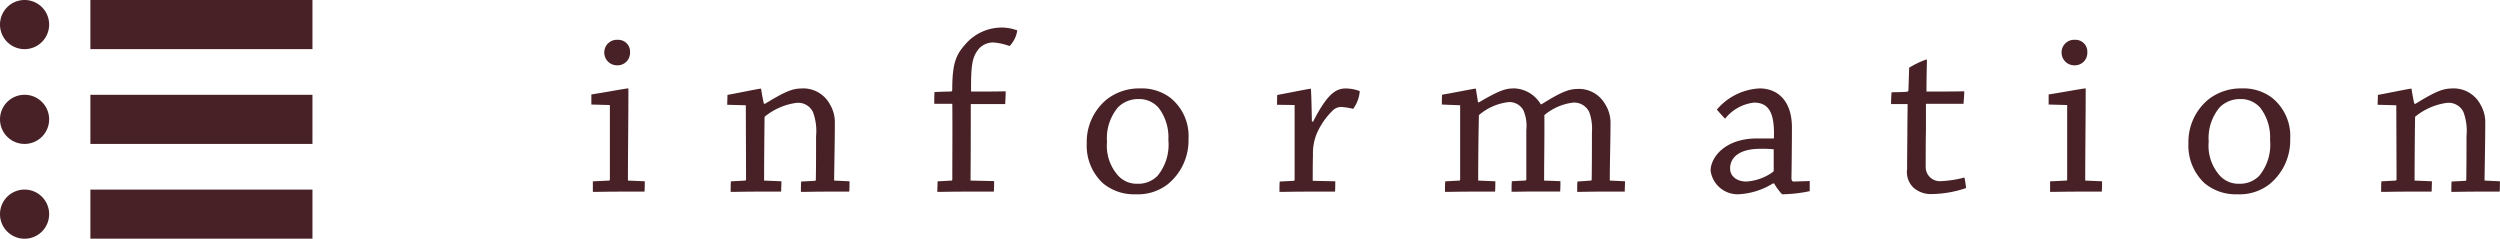 <svg xmlns="http://www.w3.org/2000/svg" width="166.254" height="15.874"><g data-name="グループ 1766" fill="#472125"><g data-name="グループ 1359"><path data-name="パス 70709" d="M1.634 0a1.634 1.634 0 101.634 1.634A1.633 1.633 0 001.634 0z"/><path data-name="長方形 591" d="M6.011 0h14.768v3.267H6.011z"/><path data-name="パス 70710" d="M1.634 6.303a1.634 1.634 0 101.634 1.634 1.633 1.633 0 00-1.634-1.634z"/><path data-name="長方形 592" d="M6.011 6.303h14.768V9.57H6.011z"/><path data-name="パス 70711" d="M1.634 12.607a1.634 1.634 0 101.634 1.634 1.634 1.634 0 00-1.634-1.634z"/><path data-name="長方形 593" d="M6.011 12.607h14.768v3.267H6.011z"/></g><path data-name="パス 95813" d="M41.086 2.648a.836.836 0 00-.9.848.847.847 0 00.864.848.828.828 0 00.848-.864.783.783 0 00-.8-.832zm-.528 4.336v4.96a.059.059 0 01-.064.064l-1.068.052v.7c.528 0 1.12-.016 1.664-.016h1.772c.016-.224.016-.448.016-.688l-1.12-.048c0-1.7.032-4.32.032-6.08 0-.032 0-.048-.032-.048-.128 0-1.744.3-2.432.4v.672zm9.04.016l.016 4.944a.069.069 0 01-.064.064l-.944.052c-.016.224-.016.48-.016.7.48 0 1.04-.016 1.552-.016h1.808c0-.208.016-.464.016-.688l-1.152-.048c0-1.168.016-3.024.032-4.24a4.183 4.183 0 012.128-.928 1.092 1.092 0 011.088.608 3.636 3.636 0 01.208 1.612c0 .88 0 2.032-.016 2.9 0 .032-.016.048-.048.064l-.928.048c-.016.224-.016.48-.016.688.448 0 1.04-.016 1.536-.016h1.68c.016-.224.016-.48.016-.688l-1.024-.048c.016-1.2.048-2.7.048-3.872a2.28 2.28 0 00-.32-1.184 2.015 2.015 0 00-1.7-1.072c-.688 0-1.04.048-2.624 1.024l-.08-.016c-.048-.224-.128-.64-.176-.96 0-.016 0-.032-.032-.032-.112 0-1.568.3-2.208.416 0 .208-.016.448-.016.656zm14.944 5.008c.016-1.632.016-3.648.016-5.088h2.288c.016-.256.032-.592.032-.848-.736.016-1.536.016-2.3.016-.016-1.856.1-2.288.48-2.8a1.27 1.27 0 01.992-.464 3.829 3.829 0 011.088.24 1.886 1.886 0 00.512-1.04 2.939 2.939 0 00-1.04-.192 3.2 3.2 0 00-2.432 1.136c-.612.692-.852 1.264-.852 3.008a.109.109 0 01-.08.112c-.352 0-.736.016-1.1.032-.016.24-.016.512-.016.784h1.2c.016 1.632 0 3.344 0 5.04 0 .032-.016.064-.048.064l-.932.052c0 .24-.016.464-.016.7.5 0 1.12-.016 1.6-.016h2.16c.016-.224.016-.464.016-.7zm10.992.912a3.229 3.229 0 002.128-.672 3.748 3.748 0 001.376-3.008 3.252 3.252 0 00-1.248-2.768 3.164 3.164 0 00-1.984-.592 3.5 3.5 0 00-2.192.72 3.657 3.657 0 00-1.344 2.928 3.42 3.42 0 001.056 2.64 3.218 3.218 0 002.192.752zm.1-.7a1.674 1.674 0 01-1.264-.528 2.981 2.981 0 01-.752-2.272 3.18 3.18 0 01.736-2.288 1.886 1.886 0 011.344-.544 1.7 1.7 0 011.36.592 3.218 3.218 0 01.64 2.128 3.256 3.256 0 01-.72 2.384 1.784 1.784 0 01-1.328.528zm10.46-5.236v4.992a.071.071 0 01-.064.048l-.928.048c-.016.208-.016.464-.016.688.512 0 1.1-.016 1.664-.016h2.032c.016-.224.016-.48.016-.688l-1.5-.032c0-.528 0-1.168.016-1.728a3.429 3.429 0 01.272-1.456 4.82 4.82 0 011.04-1.488.821.821 0 01.544-.24 4.162 4.162 0 01.816.128 2.247 2.247 0 00.44-1.18 2.612 2.612 0 00-.944-.176c-.672 0-1.248.416-2.16 2.208l-.08-.016c-.016-.848-.032-1.712-.064-2.128 0-.032 0-.048-.016-.048-.1 0-1.584.3-2.224.416-.012.204-.012.428-.012.652zM97.102 7v4.944c0 .032-.016.064-.048.064l-.944.052c-.016.224-.016.48-.016.7.464 0 1.072-.016 1.568-.016h1.764c.016-.208.016-.464.016-.688l-1.14-.048c0-1.36.016-2.992.048-4.352a3.653 3.653 0 011.952-.864 1.057 1.057 0 011.008.544 2.65 2.65 0 01.192 1.324v3.28a.069.069 0 01-.064.064l-.9.048c-.016.24-.016.48-.016.7.416 0 .96-.016 1.456-.016h1.776c.016-.224.016-.464.016-.688l-1.084-.04c0-1.376.032-3.136.016-4.352a3.662 3.662 0 011.9-.832 1.105 1.105 0 011.088.64 3.179 3.179 0 01.176 1.312c0 .864 0 2.1-.016 3.168 0 .032-.016.064-.048.064l-.9.064c-.016.208-.016.464-.016.688.448 0 .976-.016 1.5-.016h1.664c0-.208.016-.48.016-.688l-1.012-.048c0-1.232.048-2.656.048-3.856a2.294 2.294 0 00-.352-1.216 2.011 2.011 0 00-1.68-1.024c-.64 0-1.024.064-2.56 1.024h-.048a2.141 2.141 0 00-1.712-1.056c-.544 0-.88.032-2.4.928l-.064-.016c-.032-.272-.1-.592-.128-.848a.042.042 0 00-.048-.048c-.112 0-1.568.3-2.208.4-.016.192-.016.448-.016.656zm20.88 5.2a3.994 3.994 0 00.528.72 9.4 9.4 0 001.84-.208v-.672l-1.072.032q-.144 0-.144-.24c.016-.672.032-2.592.032-3.36 0-1.776-.96-2.592-2.144-2.592a3.982 3.982 0 00-2.848 1.408c.16.192.368.416.544.608a2.882 2.882 0 011.92-1.072c.992 0 1.392.672 1.328 2.384h-1.088c-2.144-.016-3.12 1.248-3.12 2.144a1.813 1.813 0 001.808 1.568 4.77 4.77 0 002.336-.72zm-2.928-.992c0-.72.592-1.312 2-1.312a7.873 7.873 0 01.9.032v1.36c0 .08 0 .112-.048.144a3.349 3.349 0 01-1.776.64c-.624 0-1.072-.352-1.072-.848zm13.456 1.696a7.294 7.294 0 002.24-.4c-.032-.24-.064-.5-.112-.7a7.1 7.1 0 01-1.536.24.94.94 0 01-1.04-.976c0-.784 0-1.712.016-2.368V6.904h2.5c.016-.256.048-.544.048-.832-.816.016-1.7.016-2.512.016 0-.672.016-1.536.032-2.08a.042.042 0 00-.048-.048 5.7 5.7 0 00-1.136.544c-.016.464-.032 1.04-.048 1.488a.121.121 0 01-.1.112 21.88 21.88 0 01-1.024.032c-.016.24-.032.528-.032.784h1.1c0 .4-.016 1.36-.016 1.84 0 .4-.016 1.664-.016 2.48a1.433 1.433 0 00.432 1.248 1.752 1.752 0 001.232.416zm9.488-10.256a.836.836 0 00-.9.848.847.847 0 00.864.848.828.828 0 00.848-.864.783.783 0 00-.8-.832zm-.528 4.336v4.96a.059.059 0 01-.064.064l-1.072.052v.7c.528 0 1.12-.016 1.664-.016h1.776c.016-.224.016-.448.016-.688l-1.12-.048c0-1.7.032-4.32.032-6.08 0-.032 0-.048-.032-.048-.128 0-1.744.3-2.432.4v.672zm11.328 5.936a3.229 3.229 0 002.128-.672 3.748 3.748 0 001.376-3.008 3.252 3.252 0 00-1.248-2.768 3.164 3.164 0 00-1.984-.592 3.5 3.5 0 00-2.192.72 3.657 3.657 0 00-1.344 2.928 3.42 3.42 0 001.056 2.64 3.218 3.218 0 002.192.752zm.1-.7a1.674 1.674 0 01-1.264-.528 2.981 2.981 0 01-.752-2.272 3.18 3.18 0 01.736-2.288 1.886 1.886 0 011.344-.544 1.7 1.7 0 011.36.592 3.218 3.218 0 01.64 2.128 3.256 3.256 0 01-.72 2.384 1.784 1.784 0 01-1.328.528zM159.358 7l.016 4.944a.069.069 0 01-.064.064l-.944.052c-.016.224-.016.48-.016.7.48 0 1.04-.016 1.552-.016h1.808c0-.208.016-.464.016-.688l-1.152-.048c0-1.168.016-3.024.032-4.24a4.183 4.183 0 012.128-.928 1.092 1.092 0 011.088.608 3.636 3.636 0 01.204 1.612c0 .88 0 2.032-.016 2.9 0 .032-.016.048-.048.064l-.928.048c-.016.224-.016.48-.016.688.448 0 1.04-.016 1.536-.016h1.68c.016-.224.016-.48.016-.688l-1.024-.048c.016-1.2.048-2.7.048-3.872a2.28 2.28 0 00-.32-1.184 2.015 2.015 0 00-1.7-1.072c-.688 0-1.04.048-2.624 1.024l-.08-.016c-.048-.224-.128-.64-.176-.96 0-.016 0-.032-.032-.032-.112 0-1.568.3-2.208.416 0 .208-.016.448-.016.656z"/></g></svg>